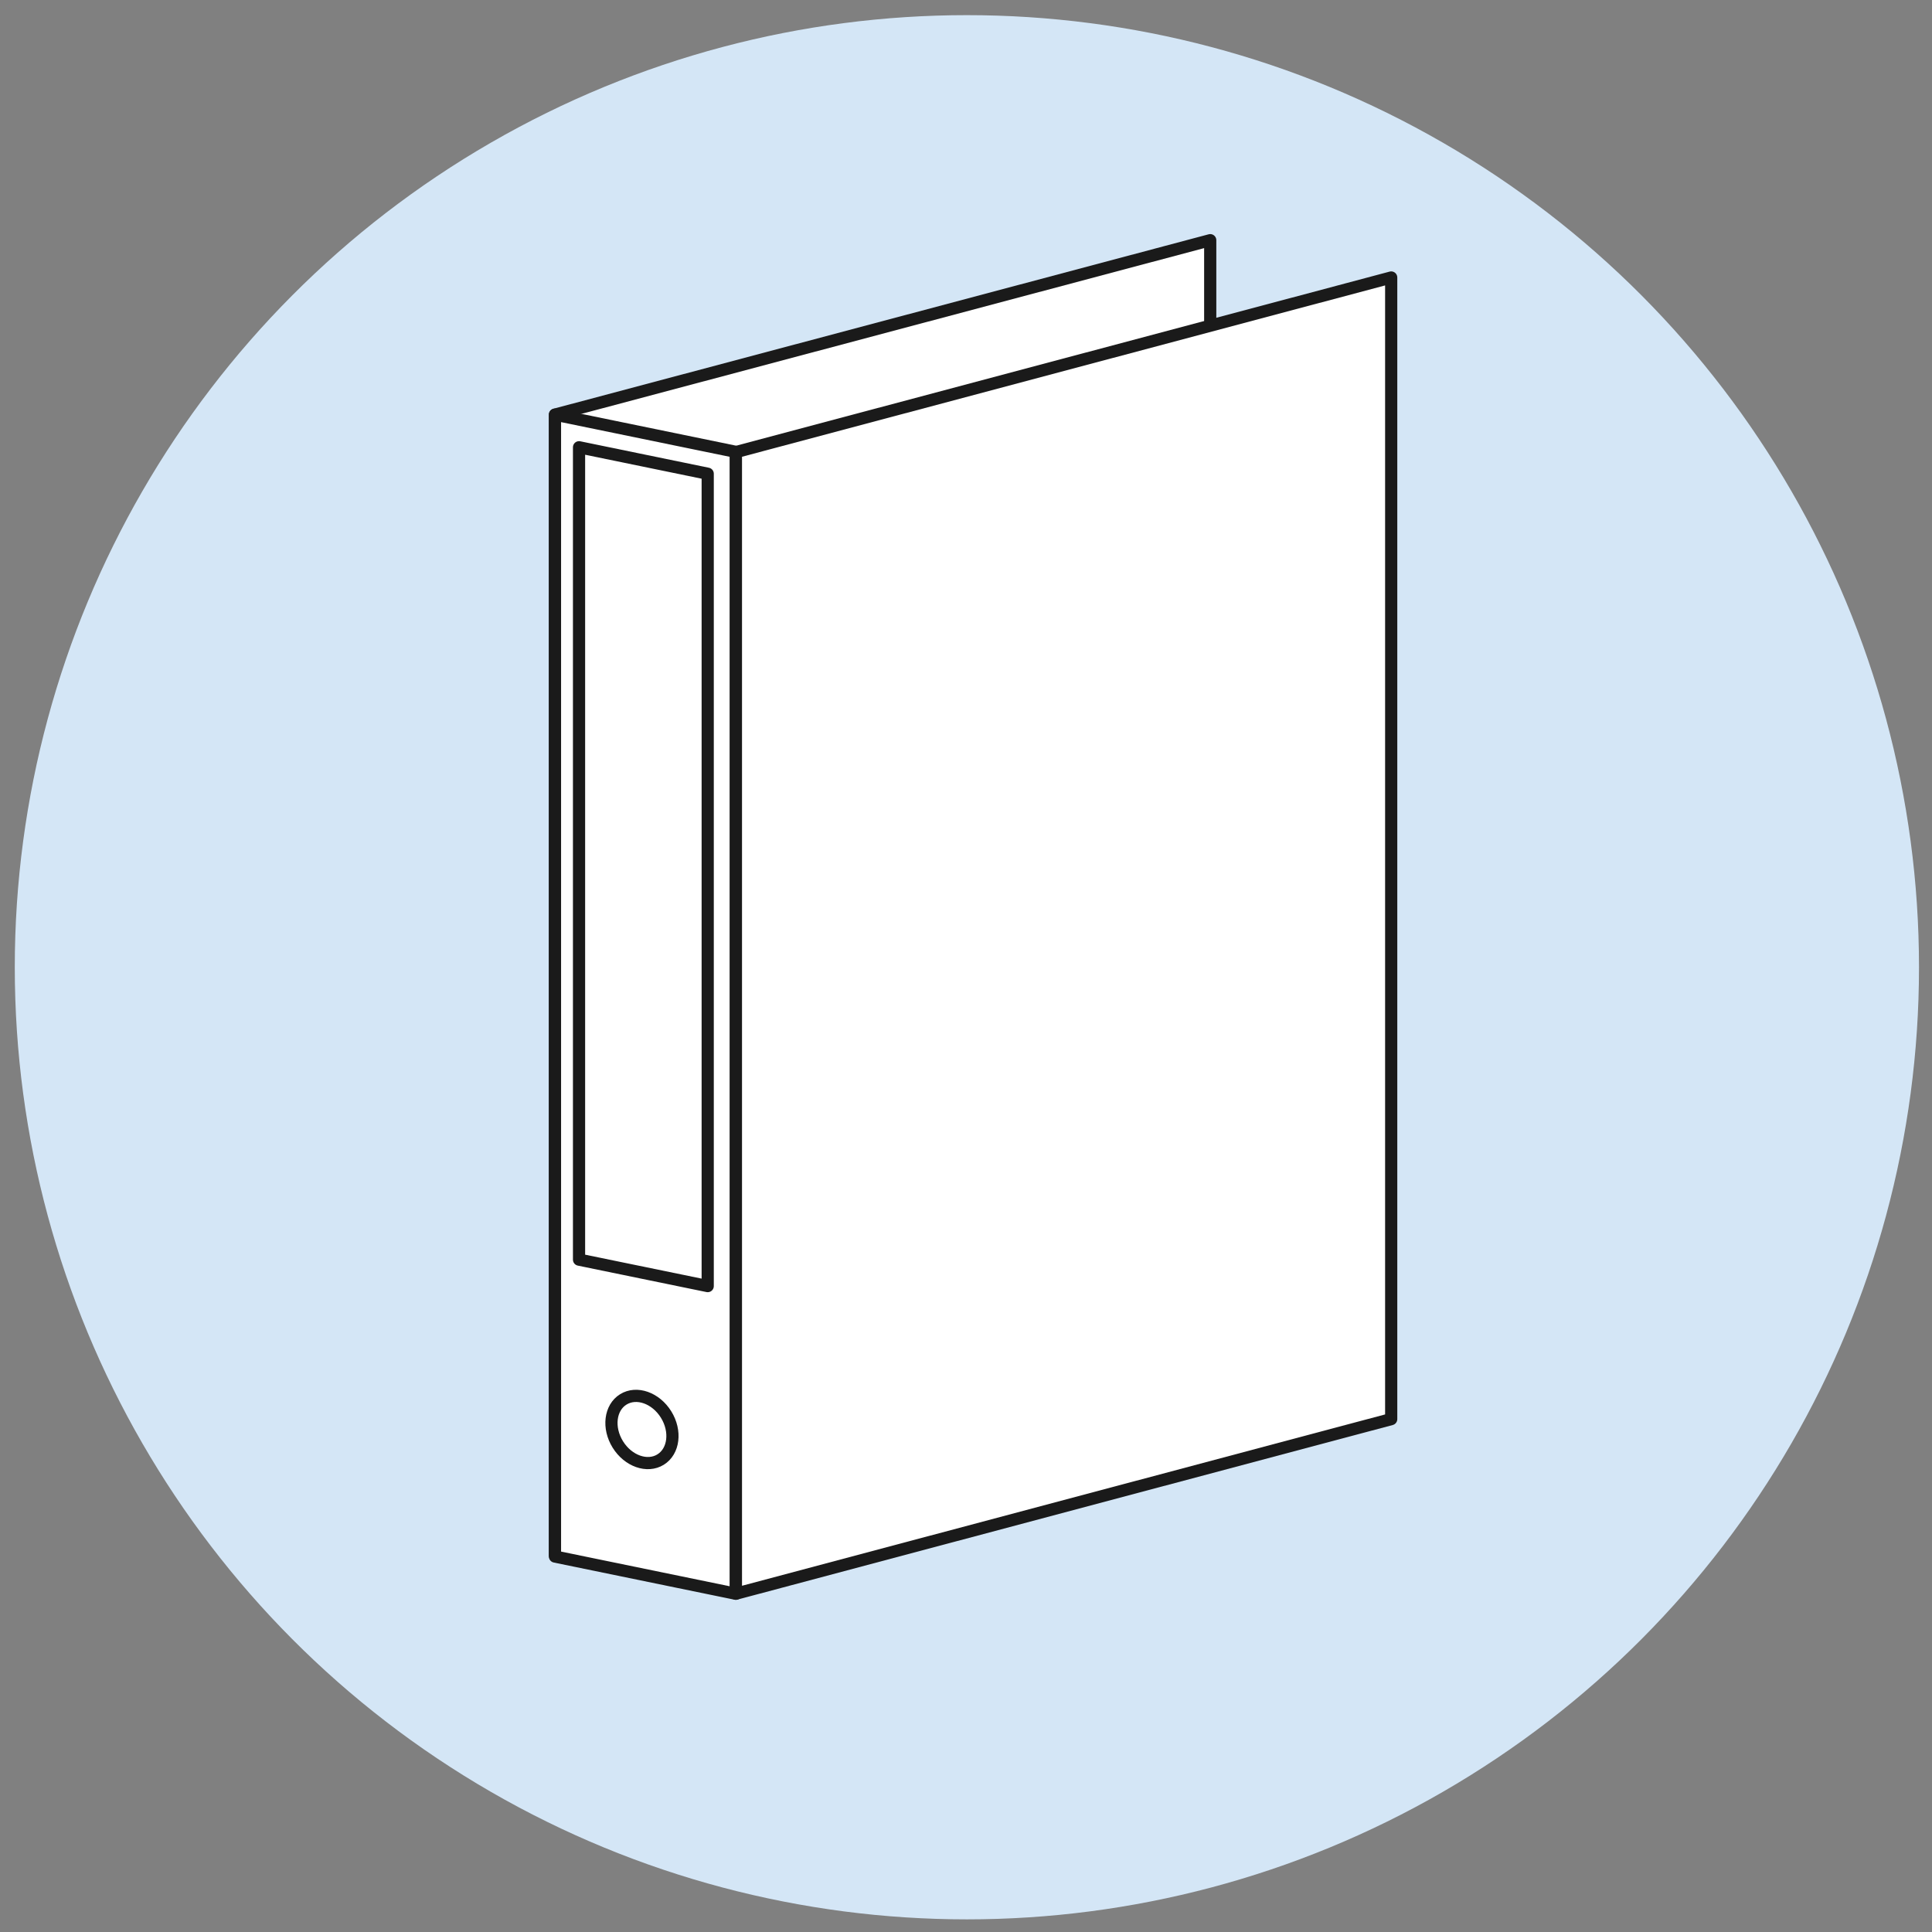 <?xml version="1.0" encoding="UTF-8"?><svg id="_レイヤー_1" xmlns="http://www.w3.org/2000/svg" viewBox="0 0 1000 1000"><rect x="0" y="0" width="1000" height="1000" fill="#808080" stroke="none"/><defs><style>.cls-1{fill:#fff;stroke-linecap:round;stroke-linejoin:round;}.cls-1,.cls-2{stroke:#1a1a1a;stroke-width:6.31px;}.cls-3{fill:#d4e6f6;}.cls-2{fill:none;stroke-miterlimit:10;}</style></defs><circle class="cls-3" cx="500.46" cy="500.65" r="492.81"/><polygon class="cls-1" points="626.41 714.78 626.41 124.32 287.24 214.61 287.24 805.07 626.41 714.78"/><polygon class="cls-1" points="380.86 824.92 380.86 233.87 287.26 214.62 287.26 805.67 380.86 824.92"/><polygon class="cls-1" points="366.31 665.68 366.31 245.2 299.71 231.5 299.71 651.99 366.31 665.68"/><polygon class="cls-1" points="720.08 734.53 720.08 143.63 380.91 233.99 380.91 824.89 720.08 734.53"/><ellipse class="cls-2" cx="332.27" cy="739.91" rx="14.7" ry="18.32" transform="translate(-340.1 286.26) rotate(-31.81)"/></svg>